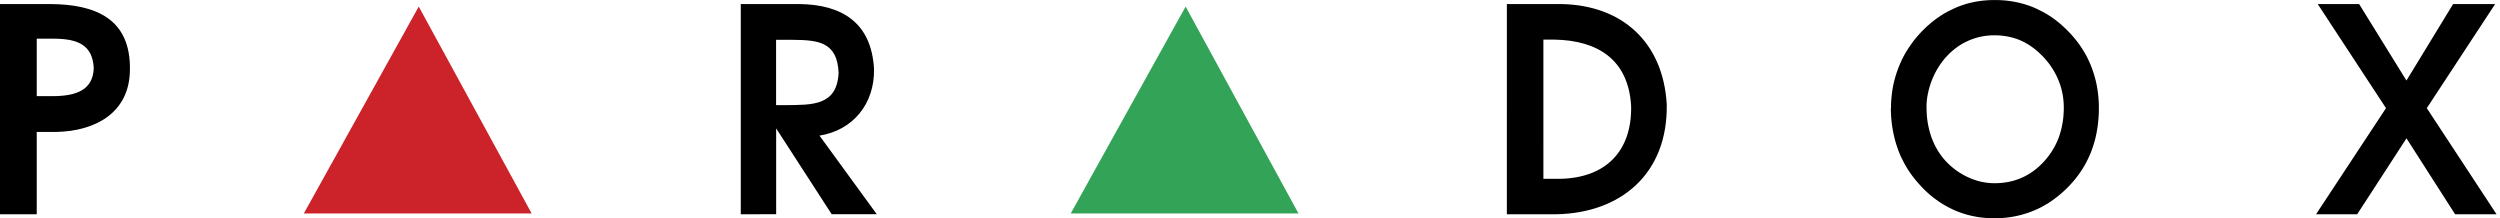 <svg xmlns="http://www.w3.org/2000/svg" width="229" height="20" fill="none" viewBox="0 0 229 20"><clipPath id="a"><path d="M-0 0h228.684v20H-0z"/></clipPath><g clip-path="url(#a)"><path fill="#cc2229" d="M48.699 19.553 38.357.603 27.831 19.553z"/><path fill="#33a457" d="M118.942 19.553 108.604.603 98.077 19.553z"/><path fill="#000" d="m176.472 9.911.008.351.021.348.036.342.05.338.065.331.078.33.091.322.102.317.123.305.13.298.145.287.158.277.17.266.181.255.193.243.204.233.229.236.239.222.246.203.253.194.265.18.273.168.28.154.291.139.293.126.296.108.296.092.298.074.305.058.3.041.305.026.305.008.337-.008.327-.024.323-.039.315-.055.305-.069.298-.086.294-.102.283-.115.28-.132.272-.146.266-.163.258-.177.251-.193.246-.208.238-.227.233-.239.22-.253.204-.261.193-.268.177-.276.165-.282.148-.289.136-.297.122-.305.101-.311.093-.32.078-.329.065-.336.05-.343.036-.351.021-.361.008-.367-.008-.312-.021-.305-.034-.305-.047-.298-.063-.296-.074-.292-.09-.287-.102-.284-.117-.28-.127-.277-.143-.27-.153-.264-.165-.257-.178-.253-.193-.248-.204-.241-.252-.268-.258-.25-.261-.232-.265-.213-.268-.194-.272-.176-.278-.158-.28-.139-.284-.123-.292-.102-.306-.09-.305-.074-.317-.057-.328-.042-.331-.025-.341-.007-.305.006-.305.022-.298.039-.296.052-.291.067-.286.083-.284.097-.28.113-.274.127-.268.14-.258.154-.25.168-.242.181-.233.195-.227.203-.22.223-.221.244-.203.253-.193.262-.182.273-.171.283-.156.292-.146.305-.13.311-.12.317-.101.318-.086.319-.072.321-.058.322-.038.326-.024.327v.332zm-3.255-.026v-.251l.009-.251.015-.249.023-.247.025-.244.031-.244.037-.244.043-.239.05-.238.055-.239.063-.236.067-.233.072-.232.079-.232.082-.229.09-.228.096-.226.102-.223.101-.222.112-.216.118-.216.124-.212.128-.203.133-.203.138-.203.146-.203.147-.203.156-.192.161-.192.166-.188.17-.186.177-.182.173-.169.172-.164.178-.159.177-.153.181-.149.181-.142.183-.138.188-.132.189-.127.193-.122.195-.117.195-.113.204-.102.203-.102.204-.096.203-.091.204-.086.209-.08.214-.076.214-.069.218-.064.22-.057.221-.053.221-.047.222-.037.227-.036.228-.031.231-.024.23-.019.232-.013.236-.008h.48l.241.008.236.013.236.019.234.024.232.031.23.036.23.042.225.047.225.053.223.058.219.064.218.069.215.074.215.081.211.086.203.091.204.102.203.102.204.102.203.113.195.119.196.123.191.129.19.133.186.139.186.145.183.152.178.156.179.162.177.166.172.172.175.181.17.184.165.185.158.189.153.192.148.194.143.198.135.203.132.203.124.203.122.209.115.212.108.214.101.218.102.22.09.223.088.225.078.226.076.229.07.231.065.232.059.235.053.237.048.24.042.242.036.243.03.245.026.248.019.249.015.252.01.254v.509l-.007.249-.013.248-.017.246-.021.243-.027.24-.032.239-.036.235-.04.234-.045.231-.05.23-.055.228-.062.225-.065.222-.07.221-.075.218-.078.214-.083.213-.091.203-.093.203-.101.203-.102.203-.11.203-.113.195-.117.193-.125.189-.127.186-.13.185-.139.18-.14.179-.145.177-.153.174-.181.197-.183.192-.188.186-.19.178-.192.174-.196.167-.197.162-.204.154-.203.15-.204.141-.203.136-.213.13-.213.125-.218.117-.22.113-.221.102-.228.102-.228.091-.23.086-.231.079-.236.073-.235.069-.239.061-.24.055-.244.048-.245.043-.246.034-.251.029-.253.023-.255.017-.256.009h-.52l-.258-.011-.256-.015-.255-.023-.251-.029-.248-.036-.246-.043-.243-.049-.241-.055-.238-.062-.236-.07-.233-.075-.231-.081-.228-.087-.227-.095-.222-.102-.223-.109-.22-.114-.216-.12-.212-.127-.21-.131-.203-.138-.204-.145-.203-.151-.197-.158-.197-.164-.19-.171-.188-.177-.186-.182-.181-.19-.178-.194-.177-.203-.146-.172-.143-.175-.139-.178-.133-.18-.128-.183-.125-.186-.119-.189-.115-.192-.113-.195-.108-.203-.101-.203-.102-.203-.094-.203-.085-.21-.084-.213-.077-.215-.075-.218-.069-.221-.067-.222-.061-.223-.054-.227-.05-.228-.046-.23-.041-.23-.037-.232-.031-.235-.025-.236-.023-.238-.017-.24-.012-.241-.007-.244v-.244zm47.217 2.786-4.514 6.954h-3.77l6.408-9.719-6.252-9.533h3.792l4.333 7.004 4.272-7.004h3.85l-6.257 9.533 6.386 9.719h-3.795zm-78.184 6.955h-4.221V.372h4.992c5.608.102 9.315 3.525 9.652 9.162.124 6.356-4.193 9.996-10.129 10.091zm-.874-3.248h1.538c4.16-.078 6.579-2.517 6.498-6.676-.247-4.241-3.061-6.001-6.999-6.072h-1.038V16.378zM3.365 19.626H-0V.372H4.608c4.046.024 7.395 1.269 7.292 6.075-.051 3.879-3.153 5.579-6.79 5.639H3.365zm0-10.819h1.546c2.054-.024 3.586-.536 3.678-2.543-.094-2.201-1.545-2.697-3.585-2.72H3.365zm67.725.823h.915c2.34-.028 4.673.09 4.811-2.964-.119-2.877-1.945-2.993-4.201-3.017h-1.526zm-3.235 9.996V.372h5.391c3.814.052 6.573 1.645 6.815 5.948.059 3.201-1.933 5.613-4.995 6.103l5.246 7.199H76.182l-5.086-7.862v7.862z"/></g></svg>